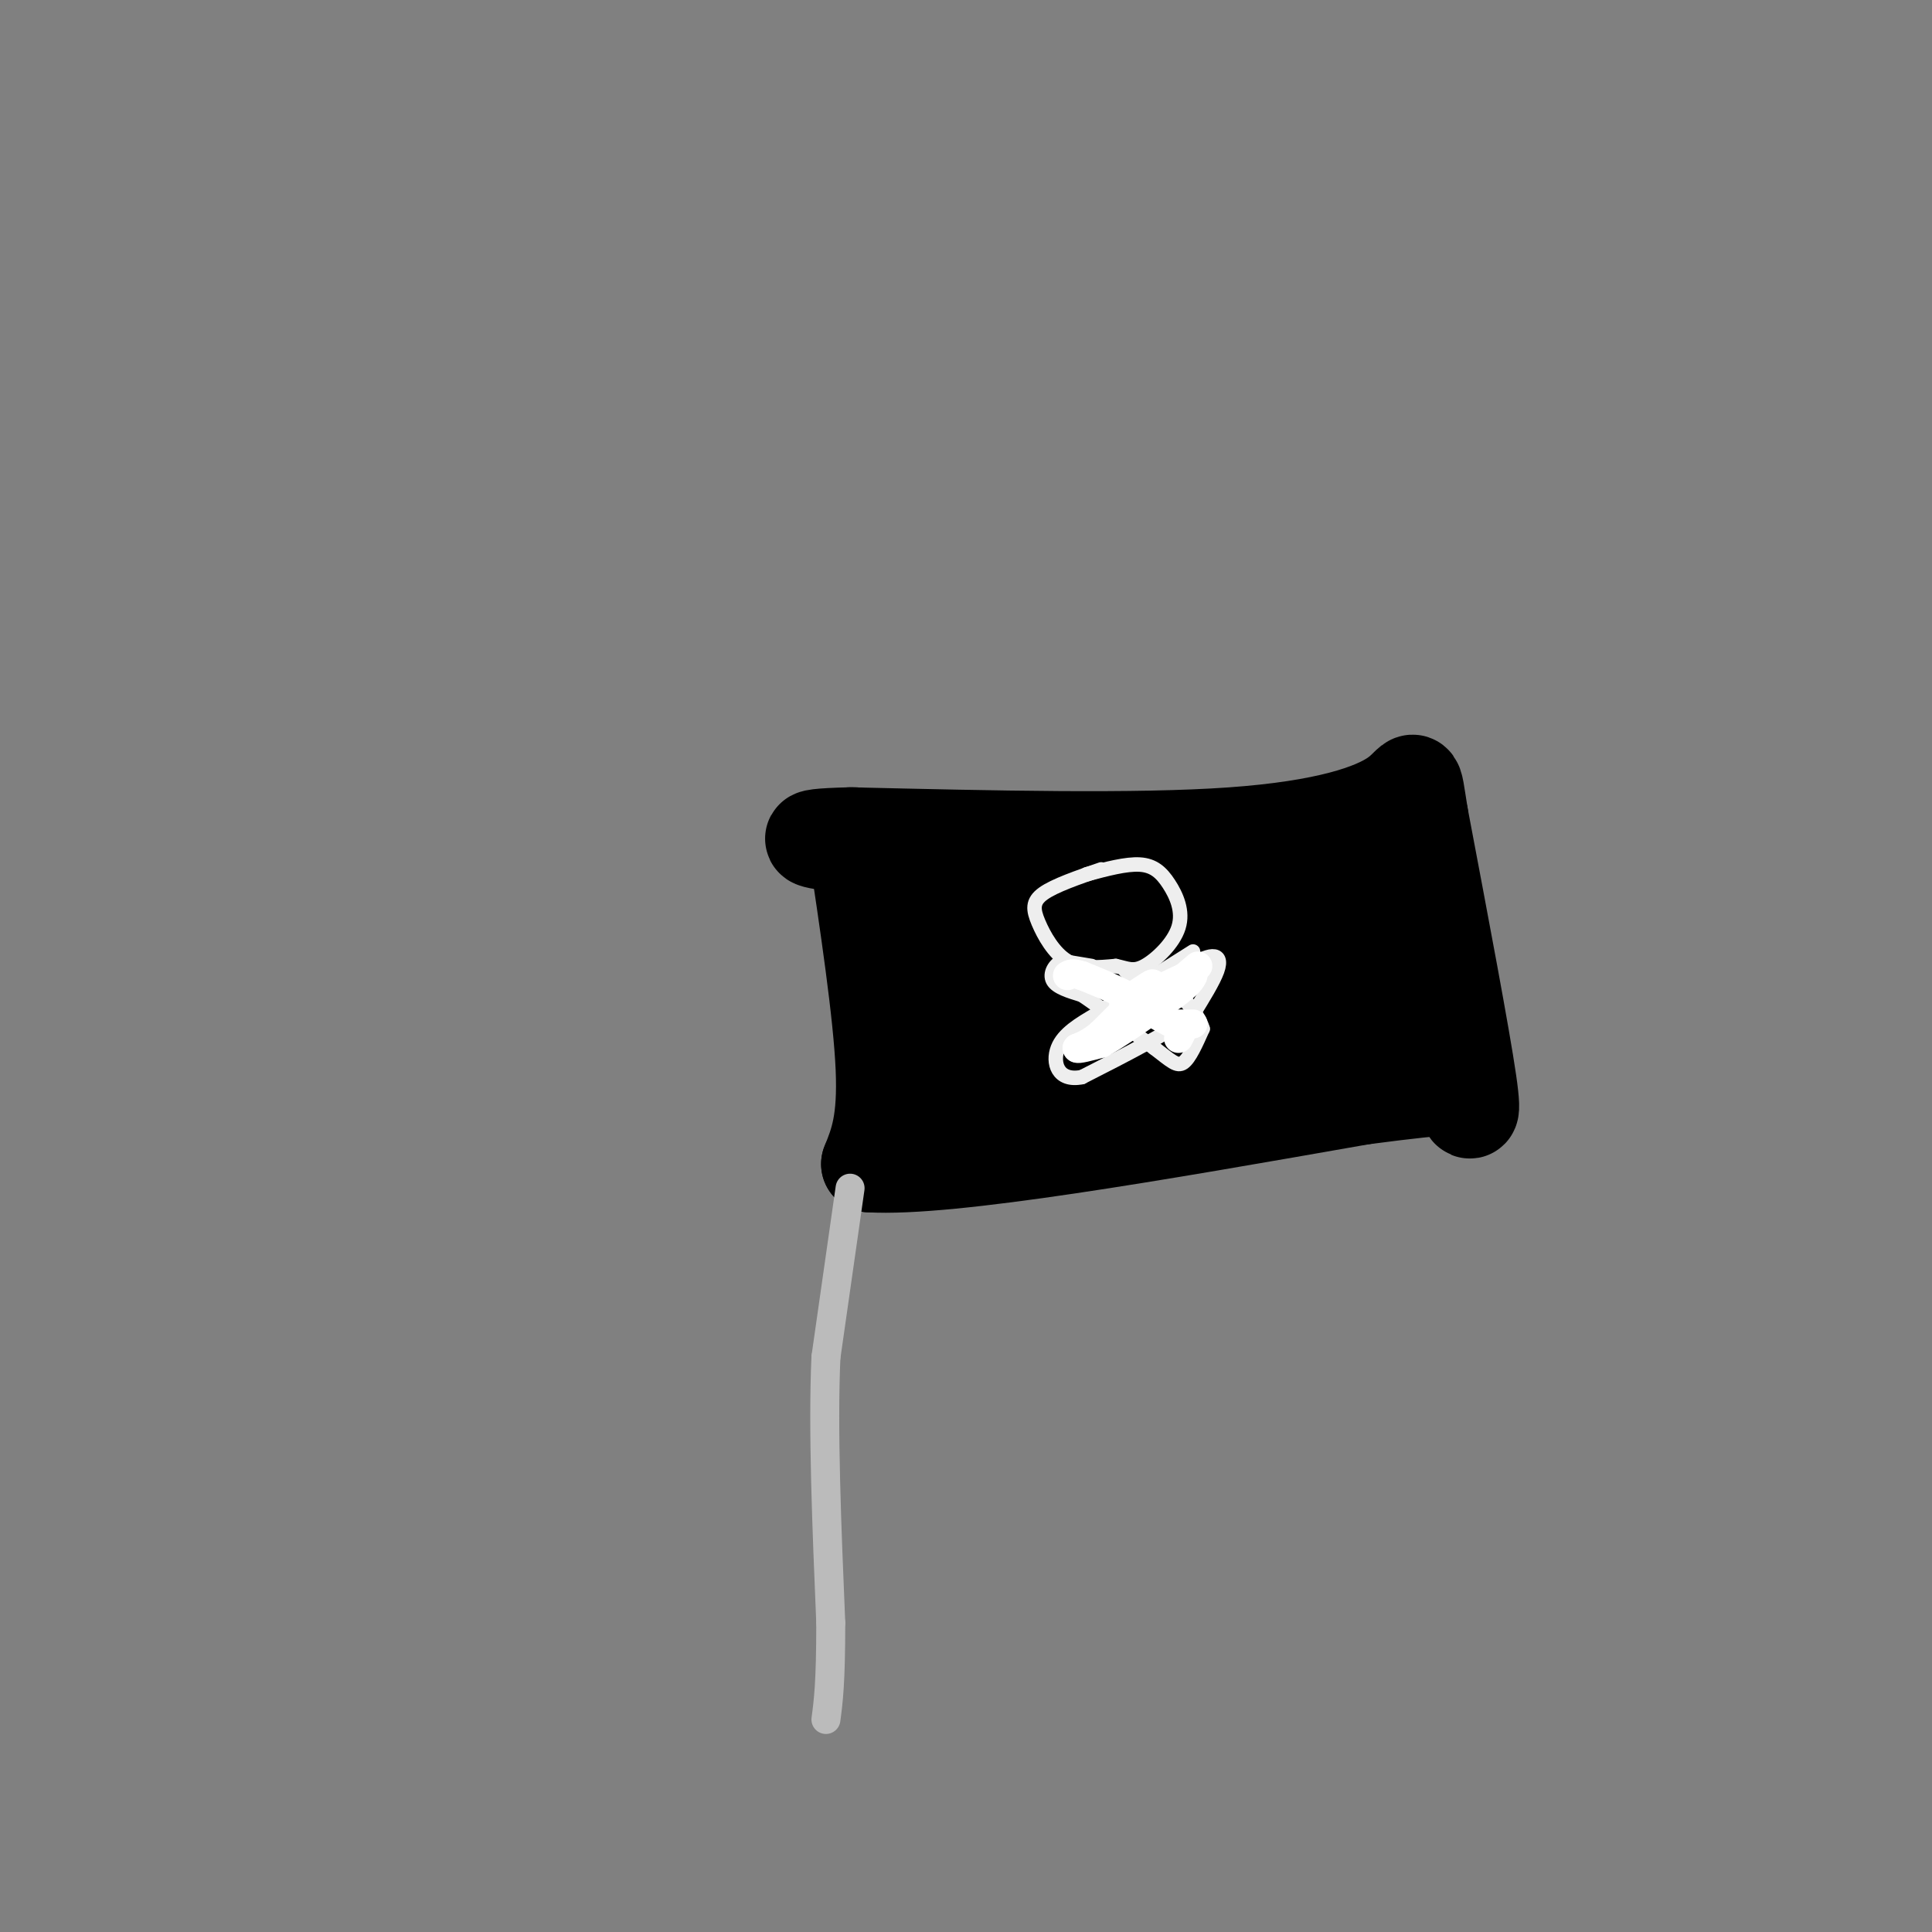 <svg viewBox='0 0 400 400' version='1.1' xmlns='http://www.w3.org/2000/svg' xmlns:xlink='http://www.w3.org/1999/xlink'><rect x="0" y="0" width="400" height="400" fill="#808080" stroke="none"/><g fill='none' stroke='#000000' stroke-width='20' stroke-linecap='round' stroke-linejoin='round'><path d='M177,173c2.750,18.333 5.500,36.667 6,48c0.500,11.333 -1.250,15.667 -3,20'/><path d='M180,241c16.500,1.000 59.250,-6.500 102,-14'/><path d='M282,227c20.357,-2.643 20.250,-2.250 21,0c0.750,2.250 2.357,6.357 1,-3c-1.357,-9.357 -5.679,-32.179 -10,-55'/><path d='M294,169c-1.595,-9.893 -0.583,-7.125 -5,-4c-4.417,3.125 -14.262,6.607 -34,8c-19.738,1.393 -49.369,0.696 -79,0'/><path d='M176,173c-13.167,0.333 -6.583,1.167 0,2'/><path d='M194,180c2.156,20.511 4.311,41.022 4,40c-0.311,-1.022 -3.089,-23.578 -4,-26c-0.911,-2.422 0.044,15.289 1,33'/><path d='M195,227c0.553,1.801 1.437,-10.198 17,-15c15.563,-4.802 45.805,-2.408 56,0c10.195,2.408 0.341,4.831 -7,6c-7.341,1.169 -12.171,1.085 -17,1'/><path d='M244,219c-12.136,1.230 -33.974,3.804 -27,4c6.974,0.196 42.762,-1.986 59,-4c16.238,-2.014 12.925,-3.861 12,-6c-0.925,-2.139 0.537,-4.569 2,-7'/><path d='M290,206c-1.107,-4.536 -4.875,-12.375 -5,-17c-0.125,-4.625 3.393,-6.036 -7,-6c-10.393,0.036 -34.696,1.518 -59,3'/><path d='M219,186c-14.182,-0.932 -20.138,-4.764 -19,0c1.138,4.764 9.368,18.122 13,24c3.632,5.878 2.664,4.277 3,1c0.336,-3.277 1.975,-8.228 3,-13c1.025,-4.772 1.436,-9.363 -1,-6c-2.436,3.363 -7.718,14.682 -13,26'/><path d='M205,218c-2.750,6.440 -3.124,9.541 -2,5c1.124,-4.541 3.744,-16.722 3,-13c-0.744,3.722 -4.854,23.348 0,19c4.854,-4.348 18.673,-32.671 23,-40c4.327,-7.329 -0.836,6.335 -6,20'/><path d='M223,209c4.501,-2.925 18.754,-20.236 24,-23c5.246,-2.764 1.486,9.019 -1,16c-2.486,6.981 -3.697,9.160 3,2c6.697,-7.160 21.303,-23.658 24,-21c2.697,2.658 -6.515,24.474 -8,30c-1.485,5.526 4.758,-5.237 11,-16'/><path d='M276,197c3.400,-5.911 6.400,-12.689 6,-9c-0.400,3.689 -4.200,17.844 -8,32'/></g>
<g fill='none' stroke='#EEEEEE' stroke-width='3' stroke-linecap='round' stroke-linejoin='round'><path d='M228,180c-4.839,1.667 -9.679,3.333 -12,5c-2.321,1.667 -2.125,3.333 -1,6c1.125,2.667 3.179,6.333 6,8c2.821,1.667 6.411,1.333 10,1'/><path d='M231,200c2.465,0.513 3.627,1.295 6,0c2.373,-1.295 5.956,-4.667 7,-8c1.044,-3.333 -0.450,-6.628 -2,-9c-1.550,-2.372 -3.157,-3.821 -6,-4c-2.843,-0.179 -6.921,0.910 -11,2'/><path d='M246,200c1.889,-0.978 3.778,-1.956 5,-2c1.222,-0.044 1.778,0.844 1,3c-0.778,2.156 -2.889,5.578 -5,9'/><path d='M247,210c-4.667,3.667 -13.833,8.333 -23,13'/><path d='M224,223c-5.044,1.000 -6.156,-3.000 -5,-6c1.156,-3.000 4.578,-5.000 8,-7'/><path d='M227,210c4.667,-3.333 12.333,-8.167 20,-13'/><path d='M226,200c0.000,0.000 -6.000,-1.000 -6,-1'/><path d='M220,199c-1.644,0.600 -2.756,2.600 -2,4c0.756,1.400 3.378,2.200 6,3'/><path d='M224,206c3.500,2.333 9.250,6.667 15,11'/><path d='M239,217c3.489,2.689 4.711,3.911 6,3c1.289,-0.911 2.644,-3.956 4,-7'/><path d='M249,213c-0.889,-3.267 -5.111,-7.933 -8,-10c-2.889,-2.067 -4.444,-1.533 -6,-1'/><path d='M235,202c-1.333,-0.333 -1.667,-0.667 -2,-1'/></g>
<g fill='none' stroke='#FFFFFF' stroke-width='6' stroke-linecap='round' stroke-linejoin='round'><path d='M248,200c-3.333,2.833 -6.667,5.667 -7,6c-0.333,0.333 2.333,-1.833 5,-4'/><path d='M246,202c-2.488,1.000 -11.208,5.500 -13,6c-1.792,0.500 3.345,-3.000 5,-4c1.655,-1.000 -0.173,0.500 -2,2'/><path d='M236,206c-1.667,1.667 -4.833,4.833 -8,8'/><path d='M228,214c-2.167,1.833 -3.583,2.417 -5,3'/><path d='M223,217c0.000,0.333 2.500,-0.333 5,-1'/><path d='M228,216c3.333,-1.833 9.167,-5.917 15,-10'/><path d='M243,206c3.167,-2.333 3.583,-3.167 4,-4'/><path d='M247,212c0.000,0.000 -4.000,0.000 -4,0'/><path d='M243,212c-2.333,-1.000 -6.167,-3.500 -10,-6'/><path d='M233,206c-3.167,-1.667 -6.083,-2.833 -9,-4'/><path d='M224,202c-2.000,-0.667 -2.500,-0.333 -3,0'/><path d='M244,215c0.000,0.000 1.000,-2.000 1,-2'/><path d='M245,213c0.000,-0.333 -0.500,-0.167 -1,0'/></g>
<g fill='none' stroke='#BBBBBB' stroke-width='6' stroke-linecap='round' stroke-linejoin='round'><path d='M176,246c0.000,0.000 -5.000,35.000 -5,35'/><path d='M171,281c-0.667,15.000 0.167,35.000 1,55'/><path d='M172,336c0.000,12.500 -0.500,16.250 -1,20'/></g>
</svg>